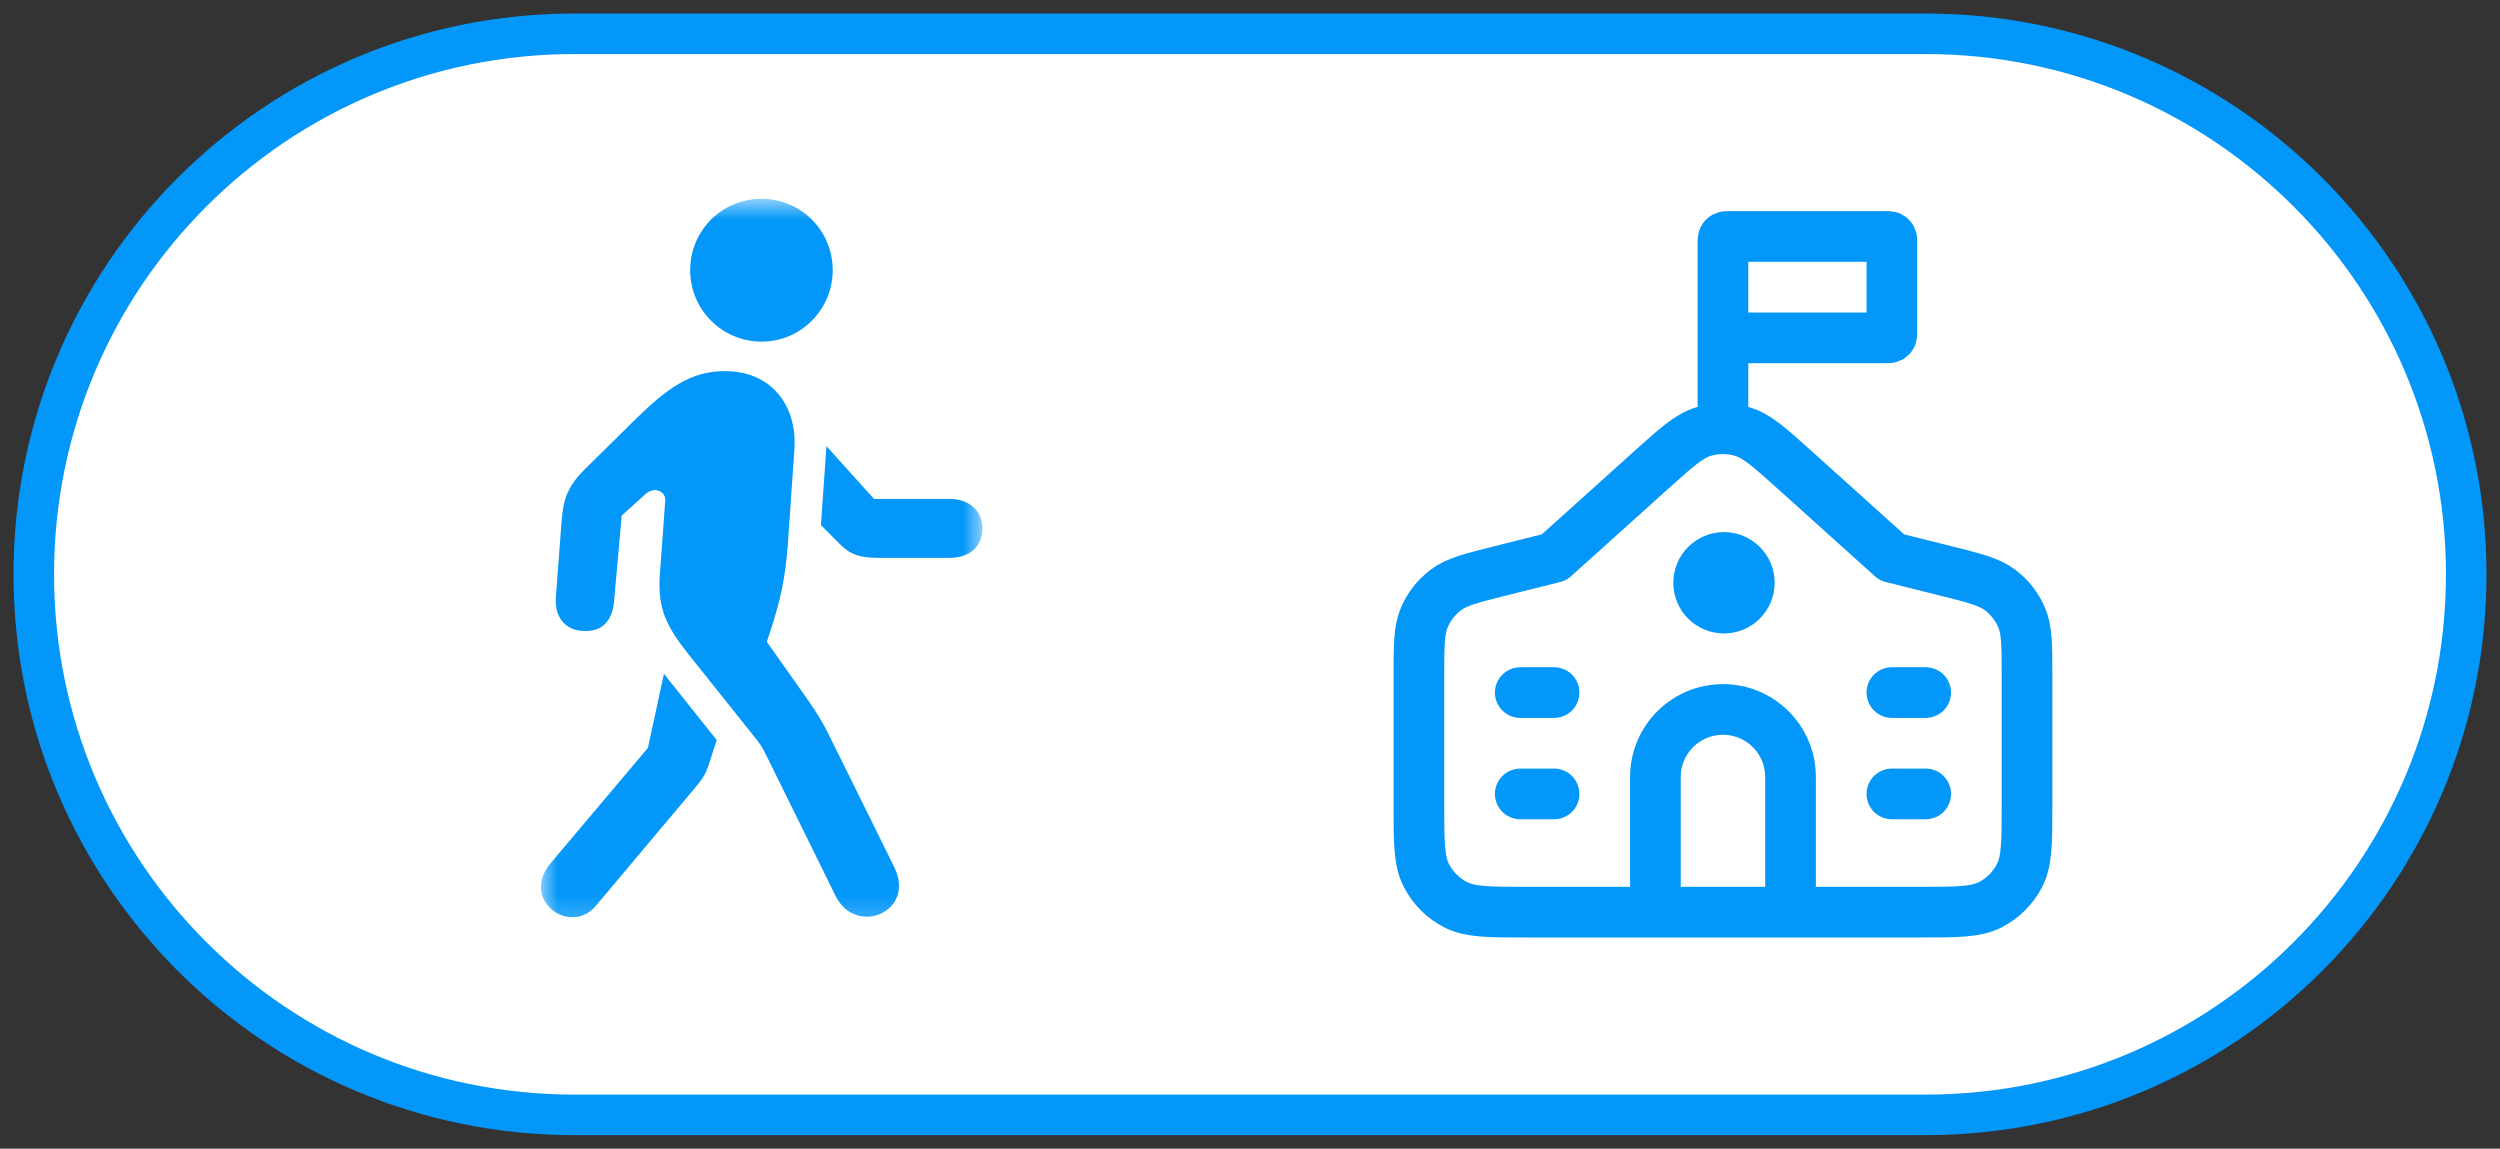 <?xml version="1.0" encoding="UTF-8"?> <svg xmlns="http://www.w3.org/2000/svg" width="74" height="34" viewBox="0 0 74 34" fill="none"><rect x="0" y="0" width="74" height="34" fill="#333333" stroke="none"/><g clip-path="url(#clip0_2020_38)"><path d="M57 1H17C8.163 1 1 8.163 1 17C1 25.837 8.163 33 17 33H57C65.837 33 73 25.837 73 17C73 8.163 65.837 1 57 1Z" fill="white"></path><path d="M57 1H17C8.163 1 1 8.163 1 17C1 25.837 8.163 33 17 33H57C65.837 33 73 25.837 73 17C73 8.163 65.837 1 57 1Z" stroke="#0397F9" stroke-width="1.2"></path><mask id="mask0_2020_38" style="mask-type:luminance" maskUnits="userSpaceOnUse" x="16" y="5" width="14" height="23"><path d="M29.08 5.884H16.013V27.715H29.08V5.884Z" fill="white"></path></mask><g mask="url(#mask0_2020_38)"><path d="M17.636 26.813L20.555 23.341C20.836 23.001 20.885 22.924 21.001 22.565L21.215 21.905L19.653 19.946L19.178 22.138L16.297 25.552C15.386 26.648 16.889 27.715 17.636 26.813ZM24.735 26.522C25.336 27.734 27.121 26.987 26.471 25.668L24.492 21.663C24.337 21.362 24.134 21.032 23.95 20.771L22.698 18.996L22.786 18.734C23.115 17.725 23.241 17.124 23.319 16.125L23.513 13.322C23.61 11.994 22.824 10.985 21.457 10.985C20.439 10.985 19.74 11.499 18.8 12.42L17.316 13.885C16.831 14.36 16.676 14.748 16.627 15.379L16.453 17.667C16.404 18.249 16.724 18.657 17.258 18.676C17.801 18.715 18.131 18.395 18.179 17.774L18.402 15.262L19.11 14.622C19.372 14.389 19.702 14.544 19.692 14.806L19.537 16.93C19.45 18.007 19.702 18.521 20.439 19.442L22.407 21.905C22.601 22.158 22.621 22.255 22.708 22.41L24.735 26.522ZM28.11 14.768H25.87L24.463 13.206L24.299 15.543L24.861 16.106C25.171 16.416 25.443 16.513 26.025 16.513H28.11C28.692 16.513 29.08 16.183 29.08 15.64C29.08 15.117 28.682 14.768 28.11 14.768ZM22.543 10.112C23.707 10.112 24.648 9.162 24.648 7.998C24.648 6.825 23.707 5.884 22.543 5.884C21.37 5.884 20.429 6.825 20.429 7.998C20.429 9.162 21.37 10.112 22.543 10.112Z" fill="#0397F9"></path></g><path d="M45 20.5H46M45 23.5H46M56 23.5H57M56 20.5H57M49 27V23C49 21.896 49.895 21 51 21C52.105 21 53 21.896 53 23V27M51 10H55.84C55.896 10 55.924 10 55.945 9.989C55.964 9.98 55.98 9.964 55.989 9.945C56 9.924 56 9.896 56 9.84V7.16C56 7.104 56 7.076 55.989 7.055C55.98 7.036 55.964 7.02 55.945 7.011C55.924 7 55.896 7 55.84 7H51.16C51.104 7 51.076 7 51.055 7.011C51.036 7.02 51.02 7.036 51.011 7.055C51 7.076 51 7.104 51 7.16V10ZM51 10V12.691M51 12.691C51.195 12.691 51.389 12.719 51.578 12.776C52.006 12.905 52.384 13.246 53.141 13.927L56 16.5L57.576 16.894C58.443 17.111 58.876 17.219 59.199 17.461C59.483 17.674 59.706 17.959 59.844 18.287C60 18.659 60 19.105 60 19.999V23.8C60 24.92 60 25.48 59.782 25.908C59.59 26.285 59.284 26.59 58.908 26.782C58.48 27 57.92 27 56.8 27H45.2C44.08 27 43.52 27 43.092 26.782C42.716 26.59 42.41 26.285 42.218 25.908C42 25.48 42 24.92 42 23.8V19.999C42 19.105 42 18.659 42.156 18.287C42.294 17.959 42.517 17.674 42.801 17.461C43.124 17.219 43.557 17.111 44.424 16.894L46 16.5L48.859 13.927C49.616 13.246 49.994 12.905 50.422 12.776C50.611 12.719 50.805 12.691 51 12.691ZM51.03 17.25H51.038M51.03 18C50.616 18 50.28 17.664 50.28 17.25C50.28 16.836 50.616 16.5 51.03 16.5C51.444 16.5 51.78 16.836 51.78 17.25C51.78 17.664 51.444 18 51.03 18Z" stroke="#0397F9" stroke-width="1.5" stroke-linecap="round" stroke-linejoin="round"></path></g><defs><clipPath id="clip0_2020_38"><rect width="74" height="34" fill="white"></rect></clipPath></defs></svg> 